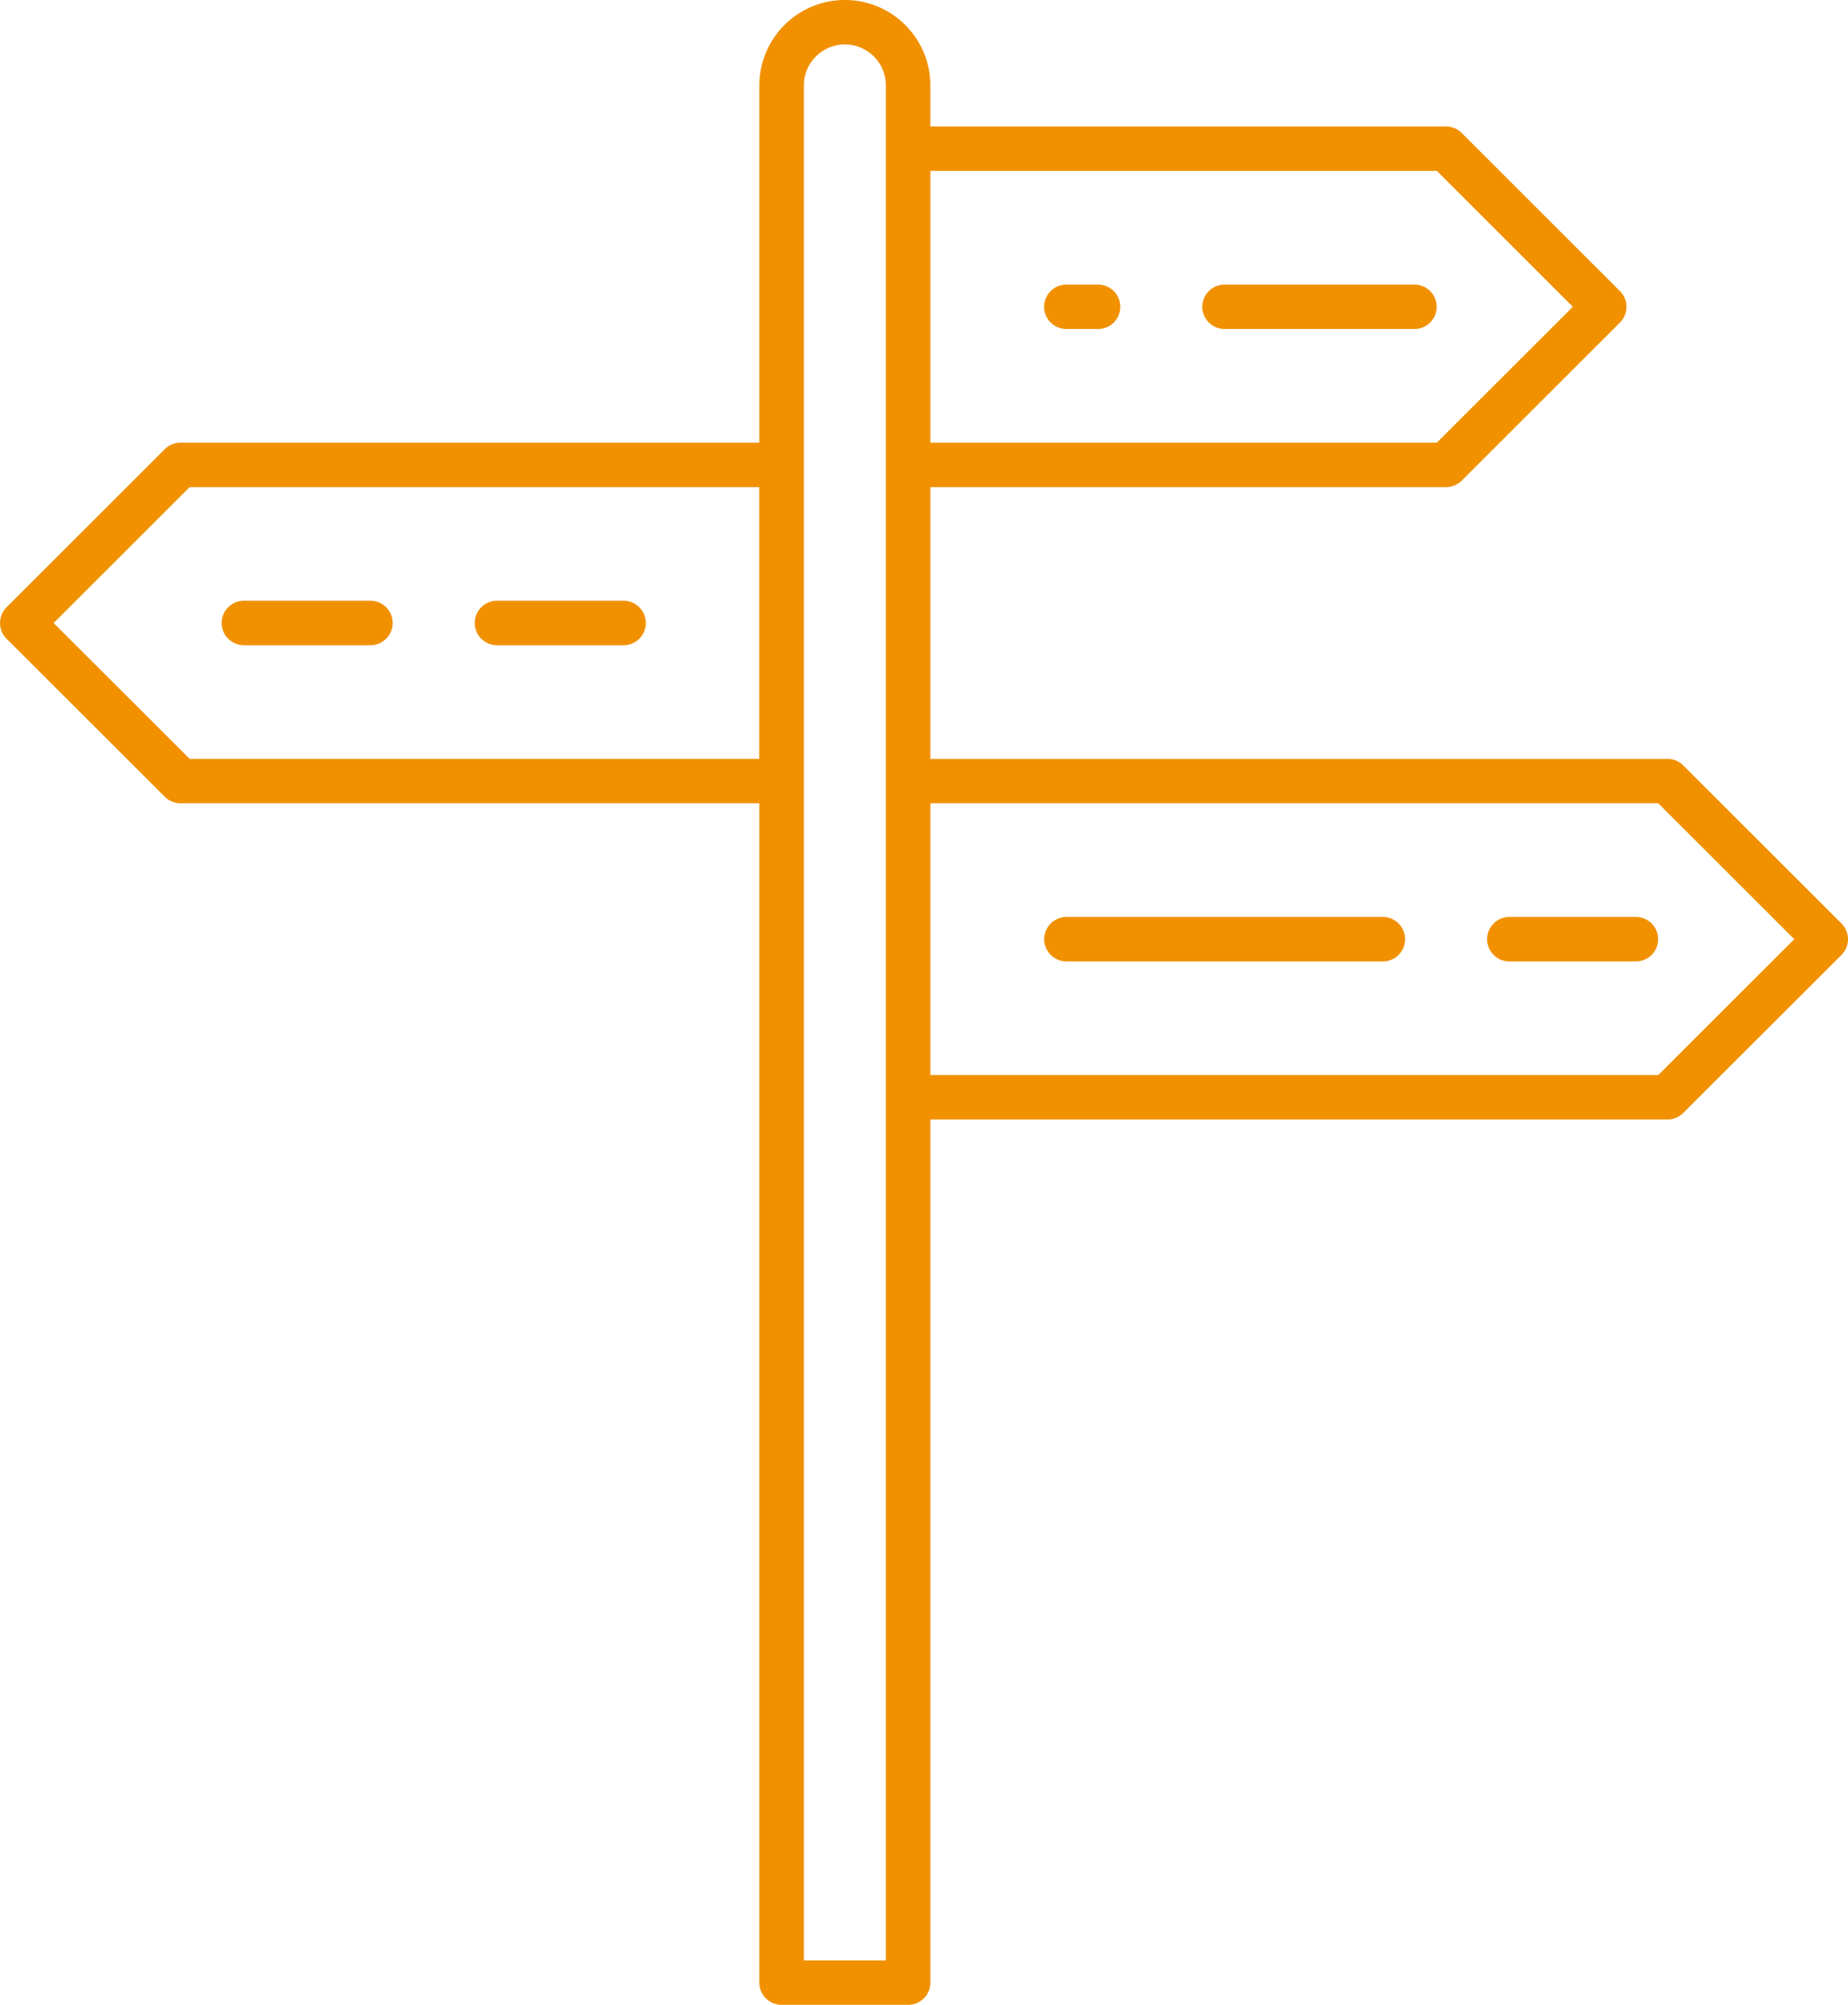 <svg xmlns="http://www.w3.org/2000/svg" width="73.75" height="79.998" viewBox="0 0 73.75 79.998">
  <path id="CURRICULUM_icon" data-name="CURRICULUM icon" d="M-111.012,2840.585l-6.314,6.306a.893.893,0,0,1-.628.26H-147.37v34.44a.887.887,0,0,1-.887.886h-5.049a.887.887,0,0,1-.89-.886v-47.058h-23.1a.889.889,0,0,1-.628-.26l-6.314-6.306a.883.883,0,0,1-.26-.63.883.883,0,0,1,.26-.627l6.314-6.308a.885.885,0,0,1,.628-.259h23.1v-14.255a3.414,3.414,0,0,1,3.411-3.409,3.416,3.416,0,0,1,3.415,3.409v1.639h20.579a.878.878,0,0,1,.626.26l6.314,6.308a.885.885,0,0,1,.26.625.885.885,0,0,1-.26.63l-6.314,6.308a.9.9,0,0,1-.626.259H-147.37v10.845h29.416a.868.868,0,0,1,.628.26l6.316,6.309a.874.874,0,0,1,.26.625.878.878,0,0,1-.262.63Zm-43.184-18.669h-22.735l-5.428,5.424,5.428,5.421H-154.2v-10.845Zm5.049-16.028a1.637,1.637,0,0,0-1.638-1.635,1.639,1.639,0,0,0-1.635,1.635v74.817h3.273v-74.817Zm21.988,14.255,5.428-5.422-5.428-5.423h-20.21v10.845Zm8.838,14.39H-147.37v10.844h29.048l5.428-5.42-5.428-5.424Zm-9.73-18.925h-7.578a.889.889,0,0,1-.89-.886.891.891,0,0,1,.89-.887h7.578a.888.888,0,0,1,.886.887.886.886,0,0,1-.886.886Zm-12.626,0h-1.265a.889.889,0,0,1-.89-.886.891.891,0,0,1,.89-.887h1.265a.889.889,0,0,1,.886.887.886.886,0,0,1-.886.886Zm21.464,25.235h-5.053a.886.886,0,0,1-.886-.886.889.889,0,0,1,.886-.889h5.053a.889.889,0,0,1,.886.889.886.886,0,0,1-.886.886Zm-10.1,0h-12.626a.889.889,0,0,1-.89-.886.892.892,0,0,1,.89-.889h12.626a.89.89,0,0,1,.888.889.887.887,0,0,1-.888.886Zm-30.3-12.618h-5.053a.887.887,0,0,1-.888-.886.891.891,0,0,1,.888-.889h5.053a.889.889,0,0,1,.886.889.885.885,0,0,1-.886.886Zm-10.106,0h-5.049a.886.886,0,0,1-.886-.886.89.89,0,0,1,.886-.889h5.049a.89.89,0,0,1,.89.889.886.886,0,0,1-.89.886Z" transform="translate(184.5 -2802.48)" fill="#f19100"/>
</svg>
